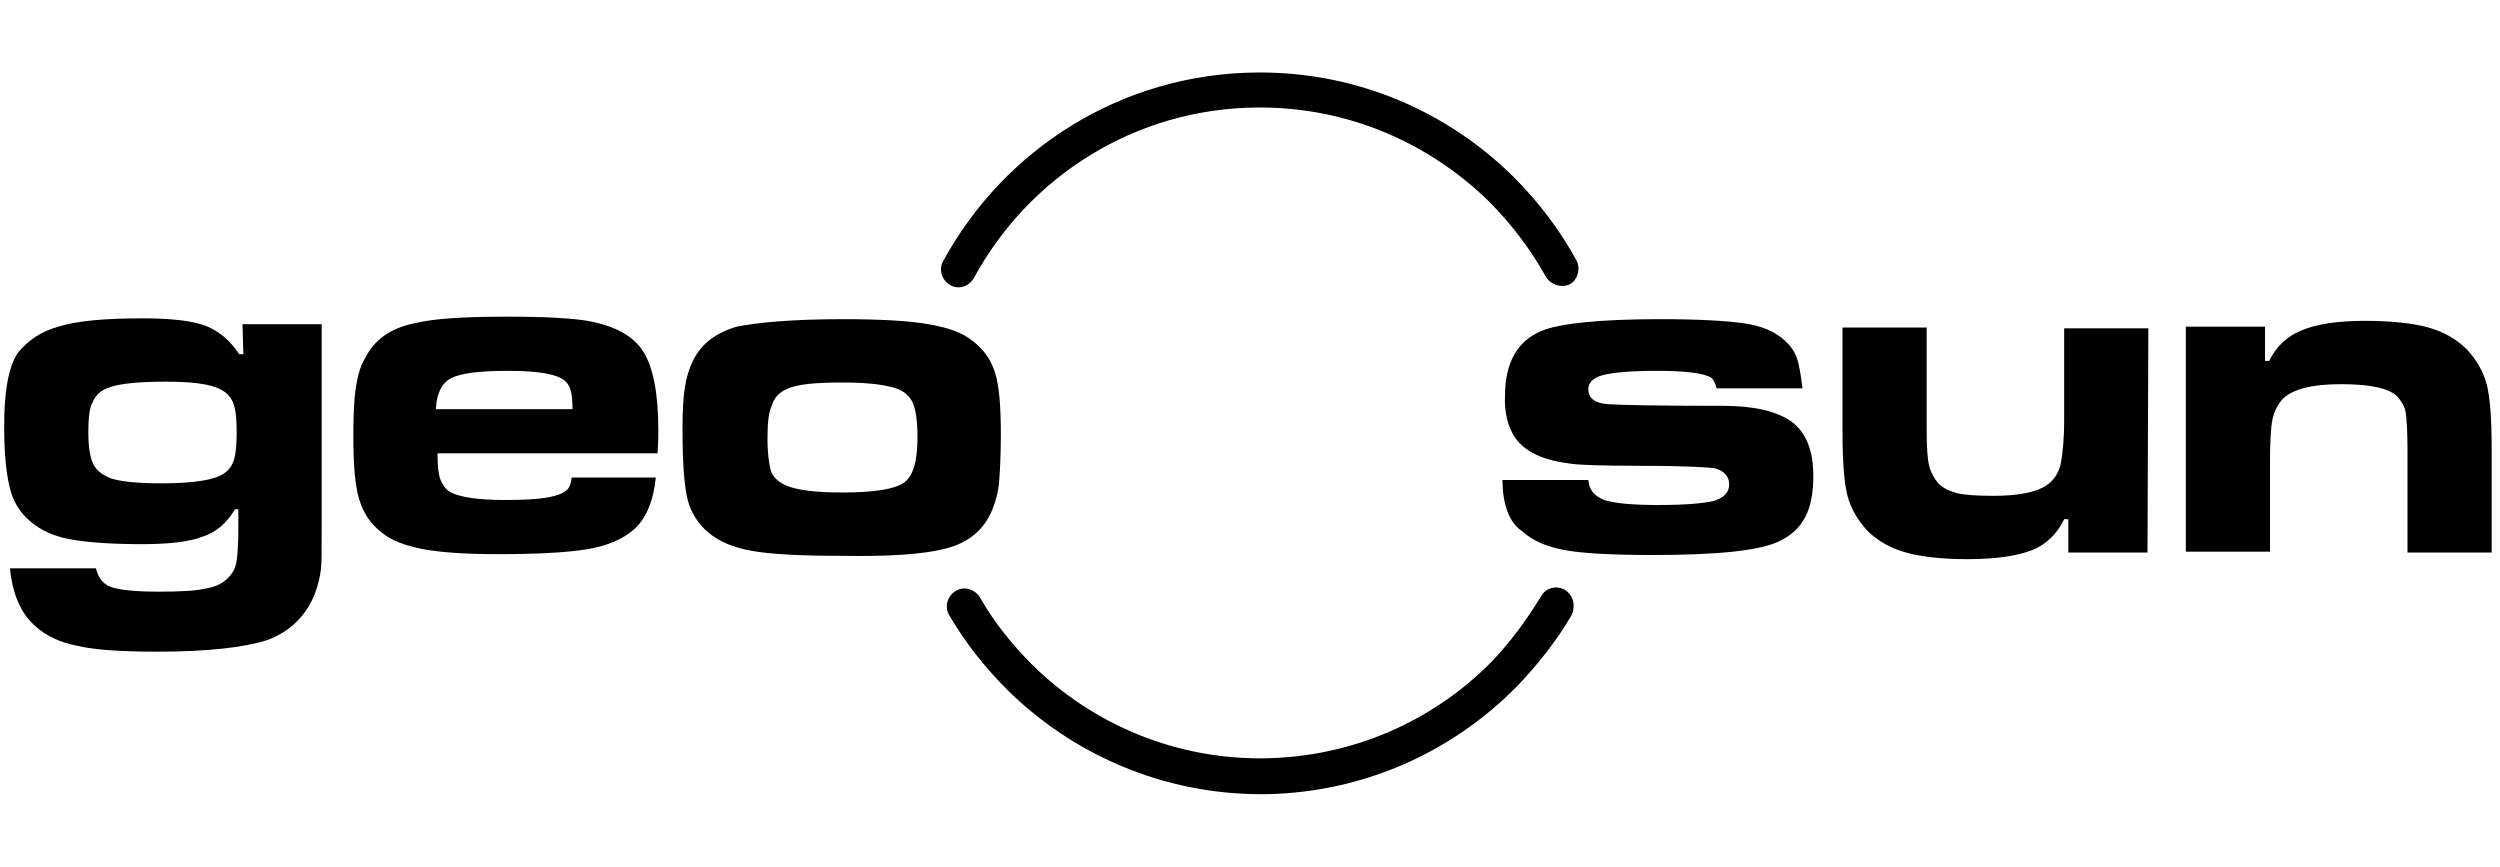 <?xml version="1.0" encoding="utf-8"?>
<!-- Generator: Adobe Illustrator 27.5.0, SVG Export Plug-In . SVG Version: 6.00 Build 0)  -->
<svg version="1.1" id="Layer_1" xmlns="http://www.w3.org/2000/svg" xmlns:xlink="http://www.w3.org/1999/xlink" x="0px" y="0px"
	 viewBox="0 0 300 104" style="enable-background:new 0 0 300 104;" xml:space="preserve">
<g>
	<path d="M29.1,38.9l9.5,0l0,24.9c0,2.3,0,3.8-0.1,4.6c-0.1,0.8-0.3,1.7-0.7,2.8c-0.5,1.3-1.2,2.4-2.2,3.4c-1,1-2.2,1.7-3.5,2.2
		c-2.8,0.9-7.2,1.4-13.2,1.4c-4.3,0-7.5-0.2-9.6-0.7c-2.1-0.4-3.8-1.2-5.1-2.4c-1.7-1.5-2.7-3.8-3-6.9l10.3,0l0.1,0.3
		c0.3,1,0.9,1.7,1.9,2c1,0.3,2.8,0.5,5.5,0.5c2.7,0,4.6-0.1,5.8-0.4c1.2-0.2,2.1-0.7,2.7-1.4c0.5-0.5,0.8-1.2,0.9-1.9
		c0.1-0.7,0.2-2,0.2-3.8l0-2.4h-0.4c-1,1.7-2.3,2.8-3.9,3.3c-1.5,0.6-4,0.9-7.3,0.9c-3.5,0-6.2-0.2-8.1-0.5
		c-1.9-0.3-3.5-0.9-4.7-1.8c-1.4-1-2.4-2.3-2.9-4c-0.5-1.7-0.8-4.3-0.8-7.8c0-4.2,0.5-7.1,1.6-8.8C3.2,41,4.8,39.8,7,39.2
		c2.2-0.7,5.6-1,10.1-1c3.5,0,6,0.3,7.6,0.9c1.5,0.6,2.9,1.7,4,3.4h0.5L29.1,38.9L29.1,38.9L29.1,38.9z M19.9,45.8
		c-3.8,0-6.3,0.3-7.5,1c-0.7,0.4-1.1,1-1.4,1.7c-0.3,0.7-0.4,1.9-0.4,3.4c0,1.7,0.2,3,0.6,3.8c0.4,0.8,1.1,1.3,2.1,1.7
		c1.2,0.4,3.3,0.6,6.1,0.6c3.8,0,6.4-0.4,7.5-1.2c0.6-0.4,1-1,1.2-1.7c0.2-0.7,0.3-1.8,0.3-3.2c0-1.6-0.1-2.7-0.4-3.5
		c-0.3-0.8-0.8-1.3-1.6-1.7C25.3,46.1,23.1,45.8,19.9,45.8L19.9,45.8z M68.6,57.3l10.1,0c-0.3,2.9-1.2,5-2.7,6.3
		c-1.3,1.1-3.1,1.9-5.5,2.3c-2.4,0.4-6,0.6-10.7,0.6c-3.9,0-6.9-0.2-9-0.6c-2.1-0.4-3.8-1-5-2c-1.3-1-2.2-2.3-2.7-4
		c-0.5-1.6-0.7-4.2-0.7-7.6c0-2.6,0.1-4.5,0.3-5.8c0.2-1.3,0.5-2.5,1.1-3.5c1.1-2.2,3-3.6,5.9-4.2c2.4-0.6,6.2-0.8,11.3-0.8
		c4.5,0,7.7,0.2,9.5,0.5c3.3,0.6,5.5,1.8,6.7,3.7c1.2,1.9,1.8,5.1,1.8,9.5c0,0.4,0,1.3-0.1,2.7l-26.4,0c0,1.4,0.1,2.4,0.3,3
		c0.2,0.6,0.5,1.1,1,1.5c1,0.7,3.3,1.1,6.8,1.1c2.3,0,3.9-0.1,5.1-0.3c1.1-0.2,1.9-0.5,2.3-0.9C68.2,58.7,68.5,58.2,68.6,57.3
		L68.6,57.3z M68.7,49.1c0-1.1-0.1-1.8-0.2-2.2c-0.1-0.4-0.3-0.8-0.6-1.1c-0.9-0.9-3.2-1.3-7-1.3c-3.4,0-5.7,0.3-6.8,0.9
		c-1.1,0.6-1.7,1.8-1.8,3.7L68.7,49.1L68.7,49.1z M101.1,38.3c4.6,0,8,0.2,10.3,0.6c2.3,0.4,4.1,1,5.3,2c1.3,1,2.2,2.2,2.7,3.8
		c0.5,1.6,0.7,4,0.7,7.4c0,2.5-0.1,4.4-0.2,5.6c-0.1,1.3-0.4,2.4-0.8,3.4c-1,2.5-2.9,4.1-5.9,4.8c-2.5,0.6-6.5,0.9-12.2,0.8
		c-5,0-8.6-0.2-10.8-0.6c-2.2-0.4-3.9-1.1-5.2-2.2c-1.2-1-2.1-2.4-2.5-4c-0.4-1.7-0.6-4.4-0.6-8.4c0-2.2,0.1-3.9,0.3-5.1
		c0.2-1.2,0.5-2.2,1-3.2c1-2,2.8-3.3,5.2-4C90.9,38.7,95.1,38.3,101.1,38.3L101.1,38.3z M101.2,45.9c-3.4,0-5.6,0.2-6.8,0.8
		c-0.9,0.4-1.5,1-1.8,2c-0.4,0.9-0.5,2.2-0.5,4c0,1.8,0.2,3,0.4,3.8c0.3,0.8,0.9,1.3,1.7,1.7c1.3,0.6,3.6,0.9,6.9,0.9
		c3.8,0,6.3-0.4,7.4-1.2c1.1-0.8,1.6-2.6,1.6-5.5c0-1.8-0.2-3.1-0.5-3.9c-0.3-0.8-0.9-1.4-1.8-1.8C106.5,46.2,104.3,45.9,101.2,45.9
		L101.2,45.9z M180.3,57.6l10.3,0c0.1,1.2,0.7,1.9,1.9,2.4c1.2,0.4,3.4,0.6,6.5,0.6c3.3,0,5.5-0.2,6.7-0.5c1.2-0.4,1.8-1,1.8-2
		c0-0.9-0.6-1.6-1.7-1.9c-0.5-0.1-3.4-0.3-8.6-0.3c-4.9,0-7.9-0.1-9-0.3c-3.2-0.4-5.3-1.5-6.4-3.1c-0.8-1.2-1.3-2.9-1.2-5
		c0-4,1.5-6.6,4.4-7.8c2.2-0.9,7-1.4,14.3-1.4c4.6,0,7.9,0.2,10,0.5c2.1,0.3,3.7,1,4.8,2c0.7,0.6,1.2,1.3,1.5,2.1
		c0.3,0.8,0.5,2.1,0.7,3.7l-10.3,0c-0.2-0.7-0.4-1.1-0.7-1.3c-0.8-0.5-3-0.8-6.4-0.8c-3.2,0-5.3,0.2-6.5,0.5
		c-1.2,0.3-1.8,0.9-1.8,1.7c0,1.1,0.8,1.7,2.4,1.8c1.3,0.1,5.9,0.2,13.8,0.2c3.8,0,6.5,0.7,8.2,1.9c1.7,1.3,2.6,3.4,2.6,6.5
		c0,2-0.3,3.7-1,5c-0.7,1.3-1.7,2.2-3.2,2.9c-2.4,1.1-7.4,1.6-15.1,1.6c-4.9,0-8.5-0.2-10.6-0.6c-2.1-0.4-3.8-1.1-5.1-2.3
		C181.1,62.7,180.3,60.5,180.3,57.6L180.3,57.6z M257.7,66.3l-9.5,0l0-4l-0.5,0c-0.8,1.7-2.1,3-3.8,3.7c-1.8,0.7-4.3,1.1-7.8,1.1
		c-3.1,0-5.6-0.3-7.4-0.8c-1.8-0.5-3.4-1.4-4.6-2.6c-1.2-1.3-2-2.7-2.4-4.2c-0.4-1.5-0.6-4.1-0.6-7.8l0-12.4l10.1,0l0,12.4
		c0,2,0.1,3.4,0.3,4.2c0.2,0.8,0.6,1.5,1.1,2.1c0.6,0.6,1.3,0.9,2.3,1.2c0.9,0.2,2.4,0.3,4.3,0.3c3.3,0,5.5-0.5,6.7-1.5
		c0.7-0.6,1.2-1.4,1.4-2.4c0.2-1,0.4-2.8,0.4-5.3l0-10.9l10.1,0L257.7,66.3L257.7,66.3z M262.3,39.2l9.5,0l0,4.1h0.5
		c0.9-1.8,2.2-3,4-3.7c1.7-0.7,4.2-1.1,7.5-1.1c3.2,0,5.8,0.3,7.6,0.8c1.8,0.5,3.4,1.4,4.6,2.6c1.2,1.3,2,2.7,2.4,4.2
		c0.4,1.5,0.6,4.1,0.6,7.9l0,12.3l-10.1,0l0-12.3c0-2.2-0.1-3.6-0.2-4.4c-0.1-0.8-0.5-1.4-1-2c-1-1-3.2-1.5-6.8-1.5
		c-3.5,0-5.8,0.6-7,1.8c-0.6,0.7-1,1.5-1.2,2.4c-0.2,1-0.3,2.7-0.3,5.1l0,10.8l-10.1,0L262.3,39.2L262.3,39.2z"/>
	<g>
		<path d="M189.2,31.3c-2-3.7-4.6-7.1-7.6-10.1c-7.8-7.7-18.5-12.5-30.4-12.5h-0.3h0l0,0h0h0c-16.3,0.1-30.4,9.2-37.7,22.6
			c-0.6,1-0.2,2.3,0.8,2.9c1,0.6,2.3,0.2,2.9-0.9c6.6-12.1,19.3-20.3,34-20.4h0l0,0h0h0h0.3c10.7,0,20.3,4.3,27.4,11.2
			c2.7,2.7,5,5.7,6.9,9.1c0.6,1,1.9,1.4,2.9,0.9C189.3,33.6,189.7,32.3,189.2,31.3z"/>
		<path d="M187.8,70.8c-1-0.6-2.3-0.3-2.9,0.8c-1.7,2.8-3.7,5.5-5.9,7.8c-7,7.1-16.7,11.5-27.5,11.6h-0.3l0,0
			c-10.6,0-20.3-4.3-27.3-11.2c-2.4-2.4-4.6-5.1-6.3-8.1c-0.6-1-1.9-1.4-2.9-0.8c-1,0.6-1.4,1.9-0.8,2.9c1.9,3.3,4.3,6.3,7,9
			c7.8,7.7,18.6,12.5,30.4,12.5h0.3l0.3,0l0,0c11.8-0.2,22.4-5.1,30.1-12.9c2.5-2.6,4.8-5.5,6.6-8.6
			C189.1,72.7,188.8,71.4,187.8,70.8z"/>
	</g>
</g>
</svg>
